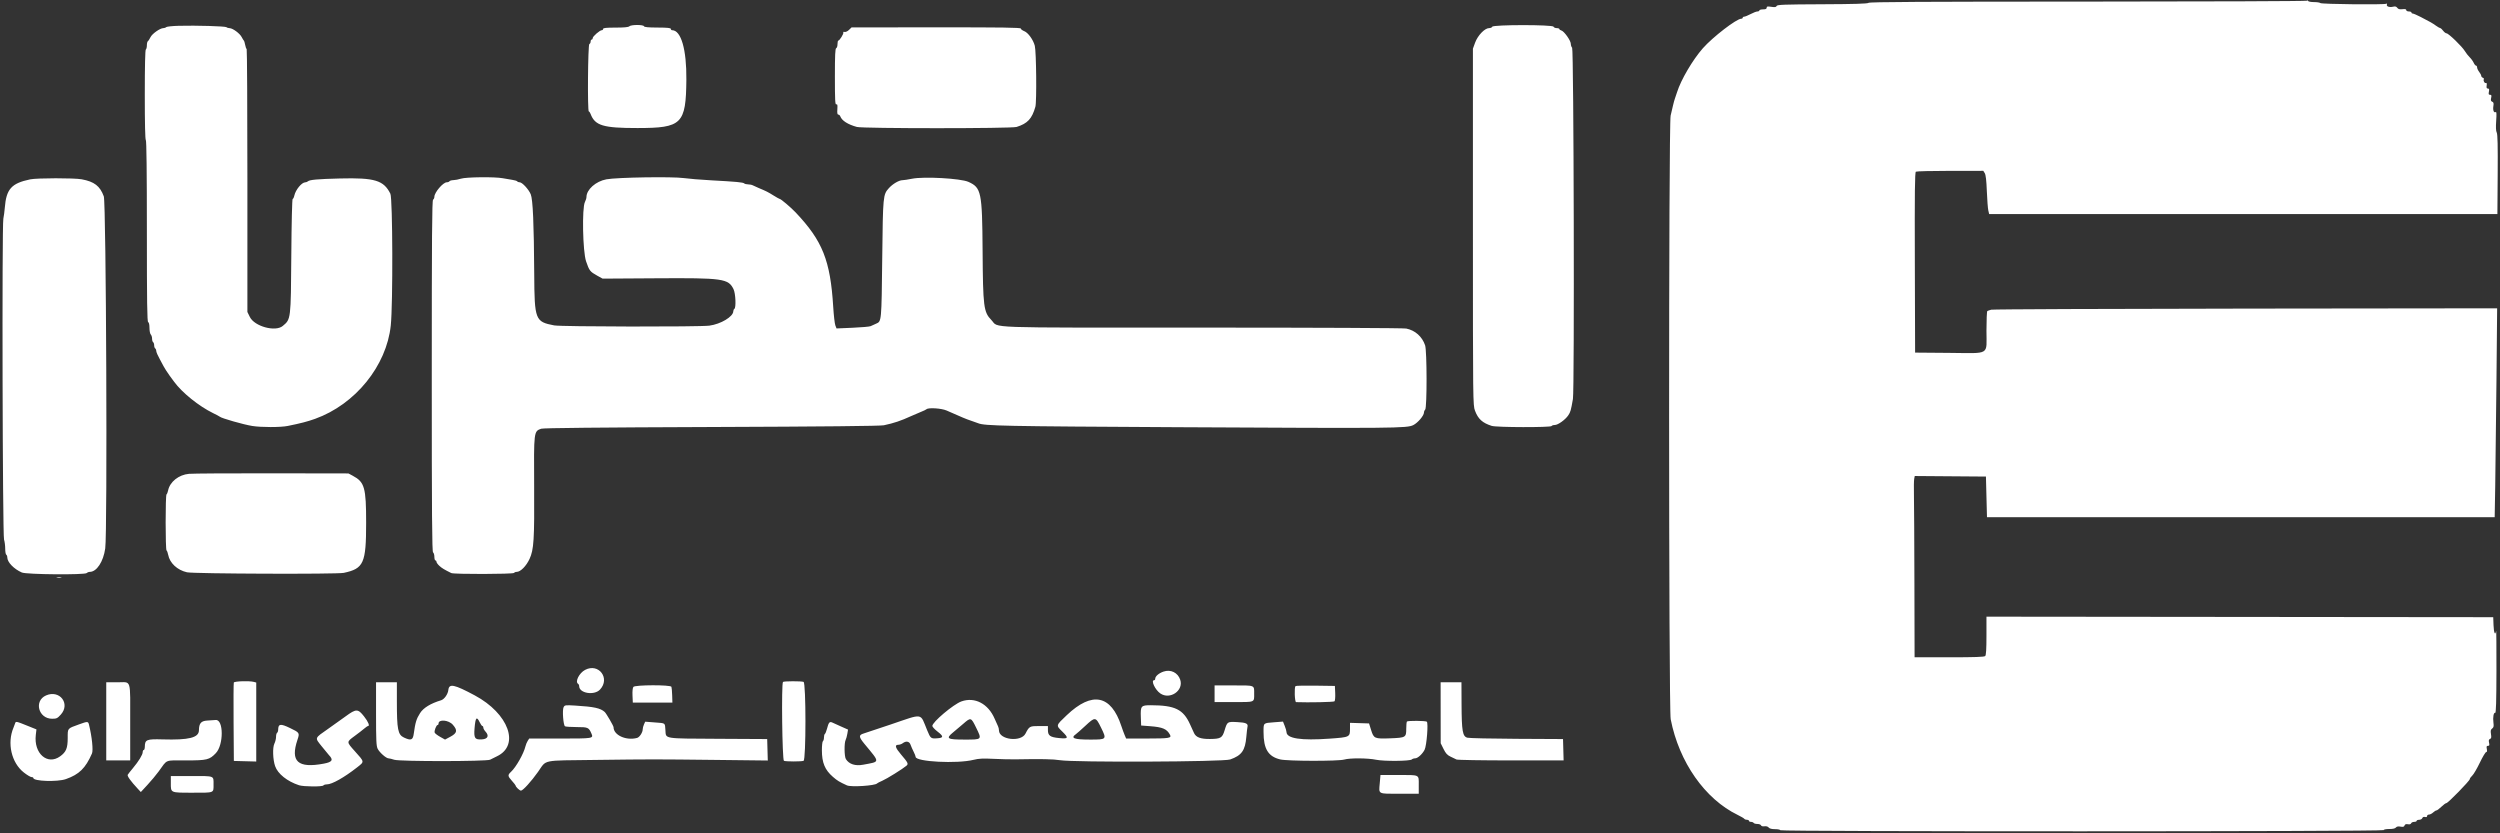 <svg id="svg" version="1.1" xmlns="http://www.w3.org/2000/svg" xmlns:xlink="http://www.w3.org/1999/xlink" width="400" height="133.333" viewBox="0, 0, 400,133.333"><rect x="0" y="0" width="400" height="133.333" fill="#333333" stroke="none"/><g id="svgg"><path id="path0" d="M369.108 0.115 C 369.033 0.189,353.275 0.252,334.089 0.255 C 307.727 0.259,299.148 0.308,298.971 0.455 C 298.801 0.596,296.745 0.658,291.544 0.681 C 285.377 0.708,284.338 0.747,284.257 0.958 C 284.184 1.149,283.995 1.179,283.415 1.092 C 282.800 1.000,282.667 1.026,282.667 1.240 C 282.667 1.426,282.501 1.500,282.083 1.500 C 281.762 1.500,281.500 1.575,281.500 1.667 C 281.500 1.758,281.361 1.833,281.191 1.833 C 281.022 1.833,280.530 2.021,280.099 2.250 C 279.668 2.479,279.207 2.667,279.075 2.667 C 278.942 2.667,278.833 2.742,278.833 2.833 C 278.833 2.925,278.722 3.000,278.585 3.000 C 277.841 3.000,274.030 5.936,272.459 7.720 C 270.827 9.574,268.952 12.765,268.329 14.750 C 268.215 15.117,268.063 15.567,267.992 15.750 C 267.922 15.933,267.786 16.421,267.691 16.833 C 267.595 17.246,267.419 17.996,267.300 18.500 C 266.970 19.895,266.981 113.395,267.312 115.083 C 268.653 121.939,272.795 127.851,278.038 130.392 C 278.564 130.646,279.037 130.925,279.090 131.011 C 279.143 131.096,279.332 131.167,279.510 131.167 C 279.688 131.167,279.833 131.242,279.833 131.333 C 279.833 131.425,279.979 131.500,280.157 131.500 C 280.335 131.500,280.527 131.575,280.583 131.667 C 280.640 131.758,280.909 131.833,281.182 131.833 C 281.454 131.833,281.715 131.932,281.762 132.054 C 281.813 132.188,282.026 132.247,282.308 132.206 C 282.594 132.164,282.852 132.239,282.988 132.402 C 283.134 132.578,283.482 132.667,284.020 132.667 C 284.468 132.667,284.833 132.742,284.833 132.833 C 284.833 133.079,381.285 133.063,381.367 132.817 C 381.401 132.715,381.805 132.637,382.285 132.641 C 382.840 132.645,383.213 132.562,383.344 132.404 C 383.482 132.237,383.715 132.192,384.083 132.261 C 384.496 132.338,384.645 132.296,384.729 132.078 C 384.805 131.879,384.965 131.820,385.265 131.877 C 385.536 131.929,385.725 131.875,385.781 131.729 C 385.829 131.603,386.048 131.500,386.268 131.500 C 386.487 131.500,386.667 131.425,386.667 131.333 C 386.667 131.242,386.846 131.167,387.066 131.167 C 387.285 131.167,387.511 131.046,387.568 130.898 C 387.633 130.727,387.792 130.661,388.002 130.715 C 388.217 130.772,388.333 130.720,388.333 130.568 C 388.333 130.439,388.469 130.333,388.635 130.333 C 388.801 130.333,389.098 130.183,389.295 130.000 C 389.492 129.817,389.735 129.667,389.835 129.667 C 389.935 129.667,390.287 129.404,390.617 129.083 C 390.948 128.762,391.307 128.500,391.416 128.500 C 391.673 128.500,395.167 124.920,395.167 124.656 C 395.167 124.546,395.342 124.297,395.557 124.103 C 395.772 123.909,396.316 122.982,396.765 122.044 C 397.215 121.106,397.675 120.337,397.787 120.336 C 397.925 120.334,397.959 120.171,397.892 119.833 C 397.812 119.434,397.849 119.333,398.076 119.333 C 398.305 119.333,398.339 119.236,398.250 118.833 C 398.168 118.461,398.207 118.307,398.403 118.232 C 398.608 118.153,398.642 117.986,398.557 117.457 C 398.471 116.919,398.510 116.739,398.747 116.565 C 398.984 116.392,399.026 116.199,398.951 115.638 C 398.835 114.774,398.979 113.956,399.231 114.053 C 399.365 114.104,399.421 112.255,399.432 107.354 C 399.440 103.630,399.416 100.752,399.378 100.958 C 399.232 101.762,399.012 101.272,398.965 100.042 L 398.917 98.750 358.375 98.708 L 317.833 98.666 317.833 101.716 C 317.833 103.867,317.774 104.826,317.633 104.967 C 317.486 105.114,315.978 105.167,311.883 105.167 L 306.333 105.167 306.306 93.292 C 306.291 86.760,306.257 80.442,306.231 79.250 C 306.204 78.058,306.222 76.876,306.271 76.623 L 306.361 76.162 312.055 76.206 L 317.750 76.250 317.833 79.500 L 317.917 82.750 358.533 82.750 L 399.149 82.750 399.236 77.750 C 399.284 75.000,399.373 67.480,399.433 61.040 L 399.542 49.329 359.313 49.376 C 337.187 49.402,318.864 49.482,318.595 49.553 C 318.326 49.625,318.045 49.722,317.970 49.769 C 317.895 49.815,317.833 51.231,317.833 52.915 C 317.833 56.937,318.545 56.515,311.861 56.461 L 306.417 56.417 306.374 42.010 C 306.340 30.596,306.375 27.577,306.541 27.471 C 306.656 27.398,309.130 27.337,312.038 27.336 L 317.326 27.333 317.561 27.708 C 317.723 27.966,317.827 28.865,317.894 30.583 C 317.948 31.958,318.053 33.346,318.128 33.667 L 318.264 34.250 358.923 34.250 L 399.583 34.250 399.629 27.917 C 399.662 23.311,399.621 21.482,399.478 21.214 C 399.345 20.962,399.317 20.361,399.390 19.330 C 399.467 18.243,399.446 17.847,399.314 17.929 C 399.022 18.109,398.835 17.638,398.939 16.983 C 399.014 16.516,398.973 16.358,398.754 16.275 C 398.539 16.192,398.499 16.049,398.583 15.667 C 398.672 15.264,398.638 15.167,398.409 15.167 C 398.182 15.167,398.145 15.066,398.225 14.667 C 398.303 14.279,398.266 14.167,398.060 14.167 C 397.863 14.167,397.814 14.044,397.866 13.684 C 397.914 13.359,397.873 13.226,397.740 13.277 C 397.528 13.358,397.278 12.891,397.415 12.669 C 397.461 12.595,397.386 12.492,397.249 12.439 C 397.112 12.387,396.998 12.248,396.996 12.130 C 396.994 12.013,396.846 11.729,396.667 11.500 C 396.487 11.271,396.339 10.952,396.337 10.792 C 396.335 10.631,396.257 10.500,396.163 10.500 C 396.069 10.500,395.901 10.294,395.788 10.042 C 395.675 9.790,395.389 9.396,395.152 9.167 C 394.915 8.938,394.565 8.487,394.373 8.167 C 393.939 7.440,391.763 5.333,391.447 5.333 C 391.319 5.333,391.073 5.146,390.900 4.917 C 390.728 4.688,390.523 4.500,390.445 4.500 C 390.366 4.500,390.066 4.331,389.778 4.125 C 389.181 3.697,388.847 3.506,387.333 2.726 C 386.738 2.419,386.156 2.167,386.042 2.167 C 385.927 2.167,385.833 2.092,385.833 2.000 C 385.833 1.908,385.646 1.833,385.417 1.833 C 385.186 1.833,385.000 1.737,385.000 1.617 C 385.000 1.466,384.816 1.422,384.389 1.472 C 383.940 1.524,383.720 1.465,383.564 1.251 C 383.410 1.041,383.228 0.990,382.911 1.070 C 382.320 1.218,381.784 1.035,381.903 0.726 C 381.962 0.572,381.926 0.526,381.806 0.600 C 381.516 0.779,371.442 0.675,371.258 0.491 C 371.171 0.405,370.709 0.333,370.231 0.333 C 369.752 0.333,369.335 0.254,369.302 0.156 C 369.270 0.059,369.182 0.040,369.108 0.115 M28.586 4.129 C 27.579 4.157,26.682 4.251,26.594 4.339 C 26.506 4.428,26.301 4.500,26.140 4.500 C 25.616 4.500,24.341 5.397,24.079 5.950 C 23.939 6.245,23.751 6.531,23.662 6.586 C 23.573 6.641,23.500 6.940,23.500 7.250 C 23.500 7.560,23.425 7.860,23.333 7.917 C 23.226 7.983,23.167 10.582,23.167 15.167 C 23.167 19.752,23.226 22.351,23.333 22.417 C 23.442 22.484,23.500 27.525,23.500 36.996 C 23.500 48.364,23.544 51.487,23.707 51.541 C 23.835 51.584,23.914 51.934,23.915 52.463 C 23.916 52.932,24.010 53.410,24.125 53.525 C 24.240 53.640,24.333 53.939,24.333 54.190 C 24.333 54.441,24.408 54.693,24.500 54.750 C 24.592 54.807,24.667 55.032,24.667 55.250 C 24.667 55.468,24.742 55.693,24.833 55.750 C 24.925 55.807,25.000 55.991,25.000 56.160 C 25.000 56.330,25.262 56.932,25.583 57.500 C 25.904 58.068,26.167 58.559,26.167 58.592 C 26.167 58.654,26.897 59.790,27.125 60.083 C 27.197 60.175,27.528 60.625,27.862 61.083 C 29.128 62.820,31.825 64.993,34.083 66.095 C 34.633 66.364,35.121 66.622,35.167 66.670 C 35.401 66.913,38.927 67.922,40.353 68.154 C 41.771 68.385,44.887 68.385,46.029 68.154 C 48.113 67.733,49.202 67.450,50.417 67.013 C 56.847 64.701,61.842 58.541,62.523 52.083 C 62.883 48.673,62.832 31.749,62.461 31.000 C 61.394 28.851,59.968 28.418,54.417 28.555 C 50.804 28.645,49.532 28.759,49.258 29.017 C 49.171 29.099,48.984 29.169,48.842 29.172 C 48.269 29.182,47.297 30.363,47.091 31.297 C 47.027 31.592,46.906 31.833,46.824 31.833 C 46.739 31.833,46.647 35.644,46.611 40.708 C 46.534 51.197,46.550 51.062,45.235 52.157 C 44.055 53.138,40.721 52.226,39.978 50.719 L 39.583 49.917 39.583 28.875 C 39.583 17.302,39.530 7.833,39.466 7.833 C 39.401 7.833,39.297 7.552,39.234 7.208 C 39.170 6.865,39.073 6.546,39.018 6.500 C 38.962 6.454,38.803 6.194,38.664 5.923 C 38.369 5.348,37.237 4.514,36.742 4.506 C 36.554 4.502,36.329 4.435,36.242 4.354 C 36.064 4.191,31.388 4.054,28.586 4.129 M100.692 4.208 C 100.549 4.351,99.862 4.416,98.492 4.416 C 97.010 4.417,96.500 4.470,96.500 4.625 C 96.500 4.740,96.405 4.833,96.288 4.833 C 95.972 4.833,94.833 5.821,94.833 6.095 C 94.833 6.226,94.758 6.333,94.667 6.333 C 94.575 6.333,94.500 6.477,94.500 6.653 C 94.500 6.828,94.409 7.003,94.297 7.040 C 94.065 7.117,93.980 17.833,94.212 17.833 C 94.283 17.833,94.407 18.006,94.488 18.218 C 95.205 20.103,96.481 20.489,102.000 20.487 C 109.115 20.484,109.752 19.854,109.819 12.750 C 109.864 7.927,108.976 4.839,107.542 4.834 C 107.427 4.834,107.333 4.740,107.333 4.625 C 107.333 4.470,106.795 4.415,105.219 4.409 C 103.723 4.404,103.087 4.344,103.039 4.201 C 102.948 3.927,100.967 3.933,100.692 4.208 M238.764 4.274 C 238.716 4.399,238.483 4.500,238.245 4.500 C 237.563 4.500,236.437 5.673,236.019 6.818 L 235.667 7.784 235.667 36.303 C 235.667 64.419,235.671 64.833,236.000 65.712 C 236.498 67.042,237.187 67.668,238.678 68.144 C 239.444 68.388,248.101 68.408,248.250 68.167 C 248.307 68.075,248.537 68.000,248.761 68.000 C 249.274 68.000,250.440 67.167,250.920 66.457 C 251.279 65.926,251.352 65.669,251.669 63.833 C 251.926 62.343,251.803 7.903,251.542 7.642 C 251.427 7.527,251.331 7.242,251.329 7.008 C 251.324 6.494,250.260 4.993,249.817 4.877 C 249.643 4.832,249.500 4.728,249.500 4.647 C 249.500 4.566,249.310 4.500,249.078 4.500 C 248.846 4.500,248.617 4.397,248.568 4.271 C 248.439 3.934,238.893 3.938,238.764 4.274 M135.838 4.785 C 135.602 5.015,135.299 5.153,135.129 5.109 C 134.966 5.066,134.877 5.103,134.932 5.191 C 135.037 5.361,134.336 6.497,134.125 6.499 C 134.056 6.499,134.000 6.756,134.000 7.069 C 134.000 7.383,133.906 7.670,133.792 7.708 C 133.632 7.762,133.583 8.827,133.583 12.284 C 133.583 16.010,133.623 16.776,133.809 16.704 C 133.986 16.636,134.023 16.805,133.976 17.475 C 133.933 18.093,133.977 18.334,134.130 18.333 C 134.248 18.333,134.392 18.465,134.451 18.625 C 134.702 19.307,135.664 19.919,137.103 20.312 C 138.069 20.577,161.818 20.576,162.655 20.312 C 164.416 19.756,165.111 19.010,165.661 17.083 C 165.885 16.298,165.809 8.261,165.569 7.328 C 165.321 6.370,164.501 5.229,163.886 4.988 C 163.582 4.869,163.333 4.680,163.333 4.569 C 163.333 4.411,160.313 4.368,149.792 4.375 L 136.250 4.383 135.838 4.785 M73.750 28.588 C 73.383 28.709,72.844 28.813,72.552 28.821 C 72.259 28.828,71.973 28.908,71.917 29.000 C 71.860 29.092,71.665 29.167,71.484 29.167 C 70.891 29.167,69.500 30.795,69.500 31.489 C 69.500 31.669,69.406 31.877,69.292 31.950 C 69.126 32.056,69.083 37.882,69.083 60.167 C 69.083 82.451,69.126 88.278,69.292 88.383 C 69.406 88.457,69.500 88.775,69.500 89.092 C 69.500 89.408,69.575 89.667,69.667 89.667 C 69.758 89.667,69.833 89.765,69.833 89.885 C 69.833 90.006,70.040 90.295,70.292 90.529 C 70.695 90.902,71.071 91.130,72.206 91.690 C 72.623 91.896,82.122 91.874,82.250 91.667 C 82.307 91.575,82.498 91.500,82.675 91.500 C 83.281 91.500,84.201 90.570,84.731 89.421 C 85.413 87.941,85.514 86.354,85.463 77.833 C 85.411 68.997,85.409 69.012,86.586 68.597 C 86.922 68.479,95.783 68.389,113.833 68.322 C 131.817 68.255,140.856 68.163,141.417 68.044 C 143.059 67.693,144.133 67.331,145.802 66.566 C 146.323 66.327,147.050 66.016,147.417 65.874 C 147.783 65.732,148.155 65.553,148.242 65.475 C 148.560 65.190,150.610 65.321,151.444 65.678 C 152.302 66.046,152.802 66.264,154.000 66.792 C 154.412 66.973,155.050 67.216,155.417 67.332 C 155.783 67.448,156.271 67.620,156.500 67.715 C 157.533 68.144,160.452 68.202,188.500 68.353 C 223.282 68.540,225.115 68.524,226.128 68.014 C 226.857 67.647,227.833 66.499,227.833 66.008 C 227.833 65.857,227.922 65.645,228.030 65.536 C 228.332 65.235,228.321 56.142,228.018 55.250 C 227.544 53.852,226.421 52.854,225.000 52.568 C 224.567 52.481,210.762 52.417,192.333 52.417 C 156.627 52.417,159.911 52.534,158.628 51.215 C 157.379 49.931,157.278 49.134,157.215 40.083 C 157.149 30.712,157.008 30.026,154.946 29.099 C 153.706 28.542,147.820 28.215,145.917 28.598 C 145.275 28.727,144.584 28.833,144.380 28.833 C 143.841 28.833,142.828 29.428,142.227 30.097 C 141.284 31.146,141.272 31.276,141.158 41.250 C 141.041 51.508,141.050 51.415,140.188 51.783 C 139.855 51.925,139.455 52.105,139.298 52.185 C 139.141 52.264,137.850 52.379,136.428 52.440 L 133.845 52.551 133.656 52.067 C 133.553 51.801,133.399 50.458,133.314 49.083 C 132.857 41.669,131.612 38.543,127.303 33.990 C 126.544 33.188,124.947 31.833,124.761 31.833 C 124.700 31.833,124.261 31.589,123.784 31.290 C 122.892 30.732,122.566 30.567,121.417 30.092 C 121.050 29.941,120.620 29.746,120.461 29.659 C 120.301 29.571,119.960 29.500,119.702 29.500 C 119.444 29.500,119.162 29.431,119.075 29.347 C 118.891 29.170,117.873 29.075,113.750 28.849 C 112.100 28.758,110.150 28.599,109.417 28.494 C 107.609 28.236,98.696 28.377,97.021 28.691 C 95.321 29.009,93.833 30.336,93.833 31.534 C 93.833 31.708,93.722 32.064,93.587 32.326 C 93.102 33.264,93.239 40.250,93.773 41.815 C 94.285 43.314,94.405 43.469,95.545 44.100 L 96.417 44.581 104.961 44.526 C 115.698 44.456,116.539 44.575,117.367 46.276 C 117.698 46.956,117.794 49.235,117.500 49.417 C 117.408 49.473,117.331 49.646,117.328 49.802 C 117.313 50.667,115.340 51.853,113.500 52.103 C 111.925 52.317,89.802 52.282,88.667 52.064 C 85.630 51.480,85.519 51.196,85.476 43.866 C 85.429 35.789,85.259 31.895,84.917 31.083 C 84.581 30.284,83.547 29.167,83.143 29.167 C 82.983 29.167,82.813 29.102,82.764 29.022 C 82.715 28.943,82.354 28.831,81.962 28.775 C 81.570 28.718,80.875 28.600,80.417 28.513 C 79.164 28.273,74.547 28.325,73.750 28.588 M4.833 28.697 C 1.821 29.328,1.003 30.244,0.766 33.250 C 0.723 33.800,0.619 34.587,0.535 35.000 C 0.302 36.143,0.409 85.597,0.646 86.332 C 0.749 86.652,0.833 87.304,0.833 87.781 C 0.833 88.257,0.908 88.693,1.000 88.750 C 1.092 88.807,1.167 89.003,1.167 89.185 C 1.167 89.951,2.222 91.044,3.500 91.602 C 4.242 91.926,13.564 92.003,13.879 91.688 C 13.982 91.585,14.201 91.500,14.364 91.500 C 15.466 91.500,16.536 89.878,16.837 87.750 C 17.203 85.169,16.988 32.443,16.608 31.417 C 15.993 29.756,15.094 29.063,13.073 28.688 C 11.875 28.465,5.908 28.472,4.833 28.697 M30.236 75.813 C 28.601 75.956,27.173 77.095,26.897 78.476 C 26.838 78.768,26.725 79.047,26.645 79.097 C 26.454 79.215,26.456 87.953,26.648 88.072 C 26.729 88.122,26.847 88.436,26.909 88.769 C 27.157 90.090,28.370 91.218,29.917 91.567 C 30.991 91.809,53.901 91.893,55.000 91.659 C 58.199 90.977,58.580 90.126,58.582 83.667 C 58.584 77.999,58.338 77.134,56.442 76.120 L 55.750 75.750 43.583 75.730 C 36.892 75.719,30.885 75.756,30.236 75.813 M9.127 92.451 C 9.334 92.491,9.634 92.490,9.794 92.448 C 9.953 92.406,9.783 92.374,9.417 92.375 C 9.050 92.377,8.920 92.411,9.127 92.451 M93.618 107.182 C 92.665 107.684,91.964 109.086,92.500 109.417 C 92.592 109.473,92.667 109.638,92.667 109.782 C 92.667 110.926,95.078 111.321,96.004 110.329 C 97.680 108.535,95.786 106.037,93.618 107.182 M186.169 107.452 C 185.406 107.711,184.833 108.207,184.833 108.609 C 184.833 108.732,184.758 108.833,184.667 108.833 C 184.093 108.833,184.822 110.389,185.662 110.958 C 187.206 112.004,189.407 110.487,188.839 108.768 C 188.461 107.622,187.323 107.061,186.169 107.452 M37.409 109.209 C 37.365 109.324,37.349 112.193,37.373 115.584 L 37.417 121.750 39.208 121.797 L 41.000 121.845 41.000 115.525 L 41.000 109.206 40.625 109.105 C 39.898 108.910,37.494 108.988,37.409 109.209 M125.278 109.111 C 125.007 109.381,125.155 121.627,125.430 121.732 C 125.773 121.864,128.227 121.864,128.570 121.732 C 128.971 121.578,128.971 109.255,128.570 109.101 C 128.212 108.964,125.417 108.972,125.278 109.111 M17.000 115.417 L 17.000 121.667 18.917 121.667 L 20.833 121.667 20.833 115.680 C 20.833 108.427,21.063 109.167,18.816 109.167 L 17.000 109.167 17.000 115.417 M60.167 114.224 C 60.167 118.477,60.208 119.365,60.427 119.804 C 60.723 120.398,61.782 121.332,62.163 121.336 C 62.303 121.337,62.717 121.439,63.083 121.561 C 63.945 121.850,77.887 121.841,78.417 121.552 C 78.600 121.452,79.094 121.206,79.514 121.006 C 83.232 119.237,81.384 114.166,75.965 111.264 C 72.653 109.491,71.850 109.325,71.736 110.394 C 71.664 111.071,71.089 111.888,70.575 112.043 C 68.900 112.548,67.748 113.251,67.213 114.095 C 66.619 115.032,66.456 115.567,66.199 117.417 C 66.060 118.420,65.755 118.533,64.624 118.002 C 63.665 117.551,63.500 116.706,63.500 112.260 L 63.500 109.167 61.833 109.167 L 60.167 109.167 60.167 114.224 M230.505 114.042 L 230.511 118.917 230.964 119.832 C 231.315 120.543,231.566 120.818,232.083 121.060 C 232.450 121.233,232.880 121.439,233.039 121.520 C 233.199 121.601,237.120 121.667,241.754 121.667 L 250.178 121.667 250.131 119.958 L 250.083 118.250 242.703 118.212 C 238.644 118.191,235.081 118.111,234.786 118.035 C 234.014 117.835,233.869 117.007,233.849 112.708 L 233.833 109.167 232.167 109.167 L 230.500 109.167 230.505 114.042 M101.346 109.902 C 101.227 110.045,101.170 110.580,101.200 111.277 L 101.250 112.417 104.417 112.417 L 107.583 112.417 107.548 111.262 C 107.529 110.627,107.475 110.008,107.428 109.887 C 107.301 109.555,101.622 109.569,101.346 109.902 M194.333 111.000 L 194.333 112.333 197.399 112.333 C 200.848 112.333,200.667 112.408,200.667 111.000 C 200.667 109.592,200.848 109.667,197.399 109.667 L 194.333 109.667 194.333 111.000 M207.281 109.774 C 207.065 109.991,207.150 112.333,207.375 112.342 C 209.374 112.420,213.398 112.336,213.521 112.212 C 213.610 112.123,213.661 111.533,213.633 110.900 L 213.583 109.750 210.490 109.705 C 208.788 109.680,207.344 109.711,207.281 109.774 M7.371 111.266 C 5.393 112.130,6.139 115.000,8.342 115.000 C 9.048 115.000,9.189 114.932,9.731 114.333 C 11.299 112.596,9.545 110.315,7.371 111.266 M153.825 112.226 C 152.550 112.682,149.157 115.546,149.174 116.153 C 149.178 116.298,149.556 116.706,150.015 117.060 C 151.020 117.835,150.992 118.067,149.889 118.133 C 148.937 118.189,148.889 118.149,148.343 116.833 C 147.170 114.007,147.853 114.111,142.457 115.935 C 140.418 116.624,138.502 117.263,138.199 117.354 C 137.361 117.608,137.382 117.892,138.327 119.039 C 140.848 122.097,140.865 121.835,138.110 122.353 C 136.841 122.591,135.856 122.272,135.343 121.456 C 135.080 121.037,135.055 118.856,135.309 118.374 C 135.393 118.214,135.512 117.780,135.573 117.408 L 135.685 116.734 134.634 116.268 C 134.056 116.012,133.410 115.720,133.197 115.618 C 132.735 115.395,132.588 115.563,132.311 116.628 C 132.209 117.019,132.060 117.380,131.980 117.429 C 131.899 117.479,131.833 117.736,131.833 118.000 C 131.833 118.264,131.758 118.527,131.667 118.583 C 131.575 118.640,131.501 119.301,131.503 120.052 C 131.506 122.039,131.978 123.176,133.262 124.292 C 133.979 124.915,134.269 125.092,135.512 125.661 C 136.173 125.964,140.048 125.712,140.333 125.347 C 140.379 125.289,140.754 125.096,141.167 124.920 C 141.883 124.614,144.437 123.025,145.032 122.517 C 145.380 122.219,145.291 122.034,144.172 120.726 C 143.249 119.648,143.109 119.167,143.718 119.167 C 143.930 119.167,144.249 119.057,144.426 118.922 C 144.975 118.507,145.495 118.604,145.688 119.156 C 145.782 119.426,146.003 119.929,146.179 120.275 C 146.356 120.621,146.500 120.989,146.500 121.093 C 146.500 121.888,153.147 122.230,155.780 121.570 C 156.603 121.363,157.291 121.329,158.957 121.414 C 160.127 121.473,161.721 121.509,162.500 121.495 C 166.590 121.419,168.530 121.456,169.583 121.630 C 171.840 122.002,195.734 121.902,196.830 121.516 C 198.667 120.869,199.226 120.086,199.414 117.893 C 199.476 117.173,199.556 116.471,199.593 116.333 C 199.740 115.780,199.386 115.607,197.964 115.536 C 196.359 115.457,196.363 115.454,195.928 116.878 C 195.563 118.071,195.304 118.222,193.583 118.237 C 192.109 118.250,191.373 117.979,191.053 117.306 C 190.951 117.092,190.666 116.467,190.419 115.917 C 189.333 113.498,188.003 112.847,184.131 112.837 C 182.557 112.833,182.465 112.945,182.535 114.794 L 182.583 116.083 184.000 116.190 C 186.033 116.343,186.695 116.627,187.199 117.563 C 187.485 118.094,187.076 118.161,183.549 118.164 L 180.182 118.167 179.950 117.625 C 179.822 117.327,179.581 116.671,179.415 116.167 C 177.770 111.174,174.736 110.571,170.680 114.431 C 168.909 116.116,168.931 116.031,169.993 117.076 C 171.024 118.092,170.944 118.237,169.437 118.089 C 168.016 117.950,167.667 117.697,167.667 116.808 L 167.667 116.167 166.276 116.167 C 164.747 116.167,164.681 116.203,164.079 117.375 C 163.355 118.783,159.852 118.369,159.837 116.873 C 159.835 116.665,159.767 116.365,159.686 116.206 C 159.604 116.047,159.361 115.504,159.144 115.000 C 158.106 112.586,155.956 111.464,153.825 112.226 M90.177 113.147 C 89.945 113.580,90.123 116.022,90.399 116.206 C 90.501 116.273,91.340 116.329,92.266 116.331 C 94.088 116.334,94.210 116.388,94.637 117.387 C 94.965 118.157,94.901 118.167,89.661 118.167 L 84.674 118.167 84.432 118.542 C 84.298 118.748,84.136 119.142,84.071 119.417 C 83.796 120.576,82.570 122.742,81.768 123.487 C 81.203 124.013,81.218 124.169,81.913 124.940 C 82.232 125.294,82.494 125.628,82.496 125.683 C 82.504 125.898,83.135 126.500,83.353 126.501 C 83.664 126.503,85.003 125.031,86.089 123.495 C 87.506 121.491,86.503 121.699,95.253 121.589 C 104.473 121.473,104.493 121.473,114.714 121.589 L 122.845 121.682 122.798 119.966 L 122.750 118.250 114.848 118.207 C 106.025 118.158,106.570 118.248,106.468 116.833 C 106.379 115.612,106.538 115.726,104.742 115.587 L 103.234 115.470 103.034 115.909 C 102.923 116.151,102.833 116.503,102.833 116.690 C 102.833 117.191,102.328 117.962,101.929 118.069 C 100.175 118.540,98.167 117.620,98.167 116.346 C 98.167 116.144,97.002 114.142,96.754 113.917 C 96.075 113.300,95.040 113.074,92.059 112.894 C 90.449 112.796,90.358 112.808,90.177 113.147 M55.333 114.592 C 54.646 115.095,53.371 116.004,52.500 116.613 C 50.286 118.160,50.348 117.993,51.461 119.395 C 51.980 120.049,52.501 120.683,52.620 120.805 C 53.381 121.586,53.181 121.924,51.807 122.182 C 47.657 122.962,46.426 121.848,47.594 118.369 C 47.965 117.262,47.939 117.220,46.405 116.485 C 44.861 115.744,44.520 115.798,44.505 116.782 C 44.502 116.983,44.425 117.193,44.333 117.250 C 44.242 117.307,44.167 117.600,44.167 117.901 C 44.167 118.202,44.048 118.686,43.904 118.976 C 43.591 119.602,43.653 121.528,44.019 122.583 C 44.445 123.813,45.960 125.023,47.845 125.639 C 48.573 125.877,51.607 125.898,51.750 125.667 C 51.807 125.575,52.058 125.500,52.309 125.500 C 53.114 125.500,55.081 124.392,57.124 122.790 C 58.337 121.837,58.353 121.955,56.763 120.181 C 55.423 118.687,55.424 118.730,56.728 117.772 C 57.312 117.344,58.006 116.807,58.270 116.580 C 58.534 116.353,58.806 116.167,58.875 116.167 C 59.203 116.166,58.928 115.492,58.247 114.625 C 57.274 113.385,56.990 113.382,55.333 114.592 M76.761 115.583 C 76.913 115.904,77.104 116.167,77.186 116.167 C 77.267 116.167,77.333 116.282,77.333 116.424 C 77.333 116.565,77.487 116.845,77.674 117.046 C 78.295 117.713,78.057 118.241,77.109 118.301 C 75.966 118.374,75.795 118.113,75.930 116.500 C 76.075 114.769,76.272 114.552,76.761 115.583 M156.176 116.417 C 157.129 118.367,157.162 118.333,154.333 118.333 C 151.533 118.333,151.283 118.175,152.502 117.178 C 152.902 116.851,153.639 116.227,154.141 115.792 C 155.335 114.754,155.369 114.764,156.176 116.417 M176.169 116.421 C 177.099 118.316,177.082 118.333,174.410 118.333 C 171.839 118.333,171.239 118.104,172.142 117.468 C 172.313 117.348,172.995 116.744,173.660 116.125 C 175.232 114.662,175.310 114.671,176.169 116.421 M33.156 115.289 C 32.164 115.352,31.840 115.732,31.830 116.845 C 31.819 118.031,30.233 118.428,26.000 118.303 C 23.468 118.228,23.184 118.344,23.172 119.458 C 23.169 119.756,23.092 120.000,23.000 120.000 C 22.908 120.000,22.833 120.151,22.833 120.337 C 22.833 120.749,22.189 121.804,21.257 122.917 C 20.874 123.375,20.504 123.844,20.436 123.960 C 20.318 124.160,20.921 124.999,22.058 126.217 L 22.533 126.725 23.601 125.571 C 24.189 124.936,24.988 123.980,25.376 123.446 C 26.840 121.435,26.269 121.667,29.757 121.667 C 33.123 121.667,33.509 121.573,34.531 120.507 C 35.798 119.187,35.790 115.107,34.521 115.198 C 34.280 115.216,33.666 115.256,33.156 115.289 M72.452 115.958 C 73.236 116.849,73.146 117.294,72.062 117.875 L 71.207 118.333 70.423 117.894 C 69.992 117.653,69.600 117.352,69.551 117.225 C 69.445 116.951,69.810 116.000,70.020 116.000 C 70.101 116.000,70.167 115.894,70.167 115.764 C 70.167 115.049,71.772 115.185,72.452 115.958 M225.111 115.444 C 225.050 115.506,225.000 116.021,225.000 116.591 C 225.000 117.988,224.923 118.035,222.439 118.131 C 219.927 118.227,219.801 118.172,219.373 116.794 L 219.049 115.750 217.524 115.702 L 216.000 115.654 216.000 116.545 C 216.000 117.944,215.990 117.949,212.750 118.183 C 208.161 118.514,205.858 118.163,205.839 117.128 C 205.836 116.970,205.709 116.528,205.556 116.148 L 205.279 115.455 203.870 115.563 C 202.083 115.701,202.167 115.623,202.167 117.152 C 202.167 119.825,202.915 121.048,204.833 121.506 C 206.025 121.791,214.107 121.807,215.083 121.527 C 215.993 121.266,218.845 121.284,220.167 121.559 C 221.436 121.823,225.612 121.788,225.889 121.511 C 225.987 121.413,226.229 121.333,226.427 121.333 C 226.832 121.333,227.576 120.658,227.933 119.968 C 228.267 119.322,228.556 115.639,228.286 115.467 C 228.038 115.310,225.266 115.290,225.111 115.444 M2.396 115.792 C 2.345 115.952,2.239 116.233,2.161 116.417 C 1.107 118.899,1.827 122.039,3.810 123.595 C 4.327 124.001,4.881 124.333,5.042 124.333 C 5.202 124.333,5.333 124.400,5.333 124.481 C 5.333 125.004,9.182 125.134,10.540 124.656 C 12.671 123.908,13.680 122.917,14.716 120.556 C 14.938 120.050,14.713 117.872,14.241 115.958 C 14.103 115.400,14.032 115.397,12.642 115.901 C 10.746 116.589,10.833 116.484,10.833 118.064 C 10.833 119.713,10.587 120.314,9.623 121.012 C 7.584 122.490,5.380 120.550,5.728 117.584 L 5.832 116.704 4.708 116.251 C 2.471 115.350,2.534 115.362,2.396 115.792 M220.760 125.331 C 220.605 127.109,220.398 127.000,223.927 127.000 L 227.000 127.000 227.000 125.601 C 227.000 123.886,227.236 124.000,223.675 124.000 L 220.876 124.000 220.760 125.331 M27.333 125.300 C 27.333 126.881,27.224 126.833,30.849 126.833 C 34.355 126.833,34.167 126.909,34.167 125.500 C 34.167 124.086,34.379 124.167,30.649 124.167 L 27.333 124.167 27.333 125.300 " stroke="none" fill="#ffffff" fill-rule="evenodd"></path></g></svg>